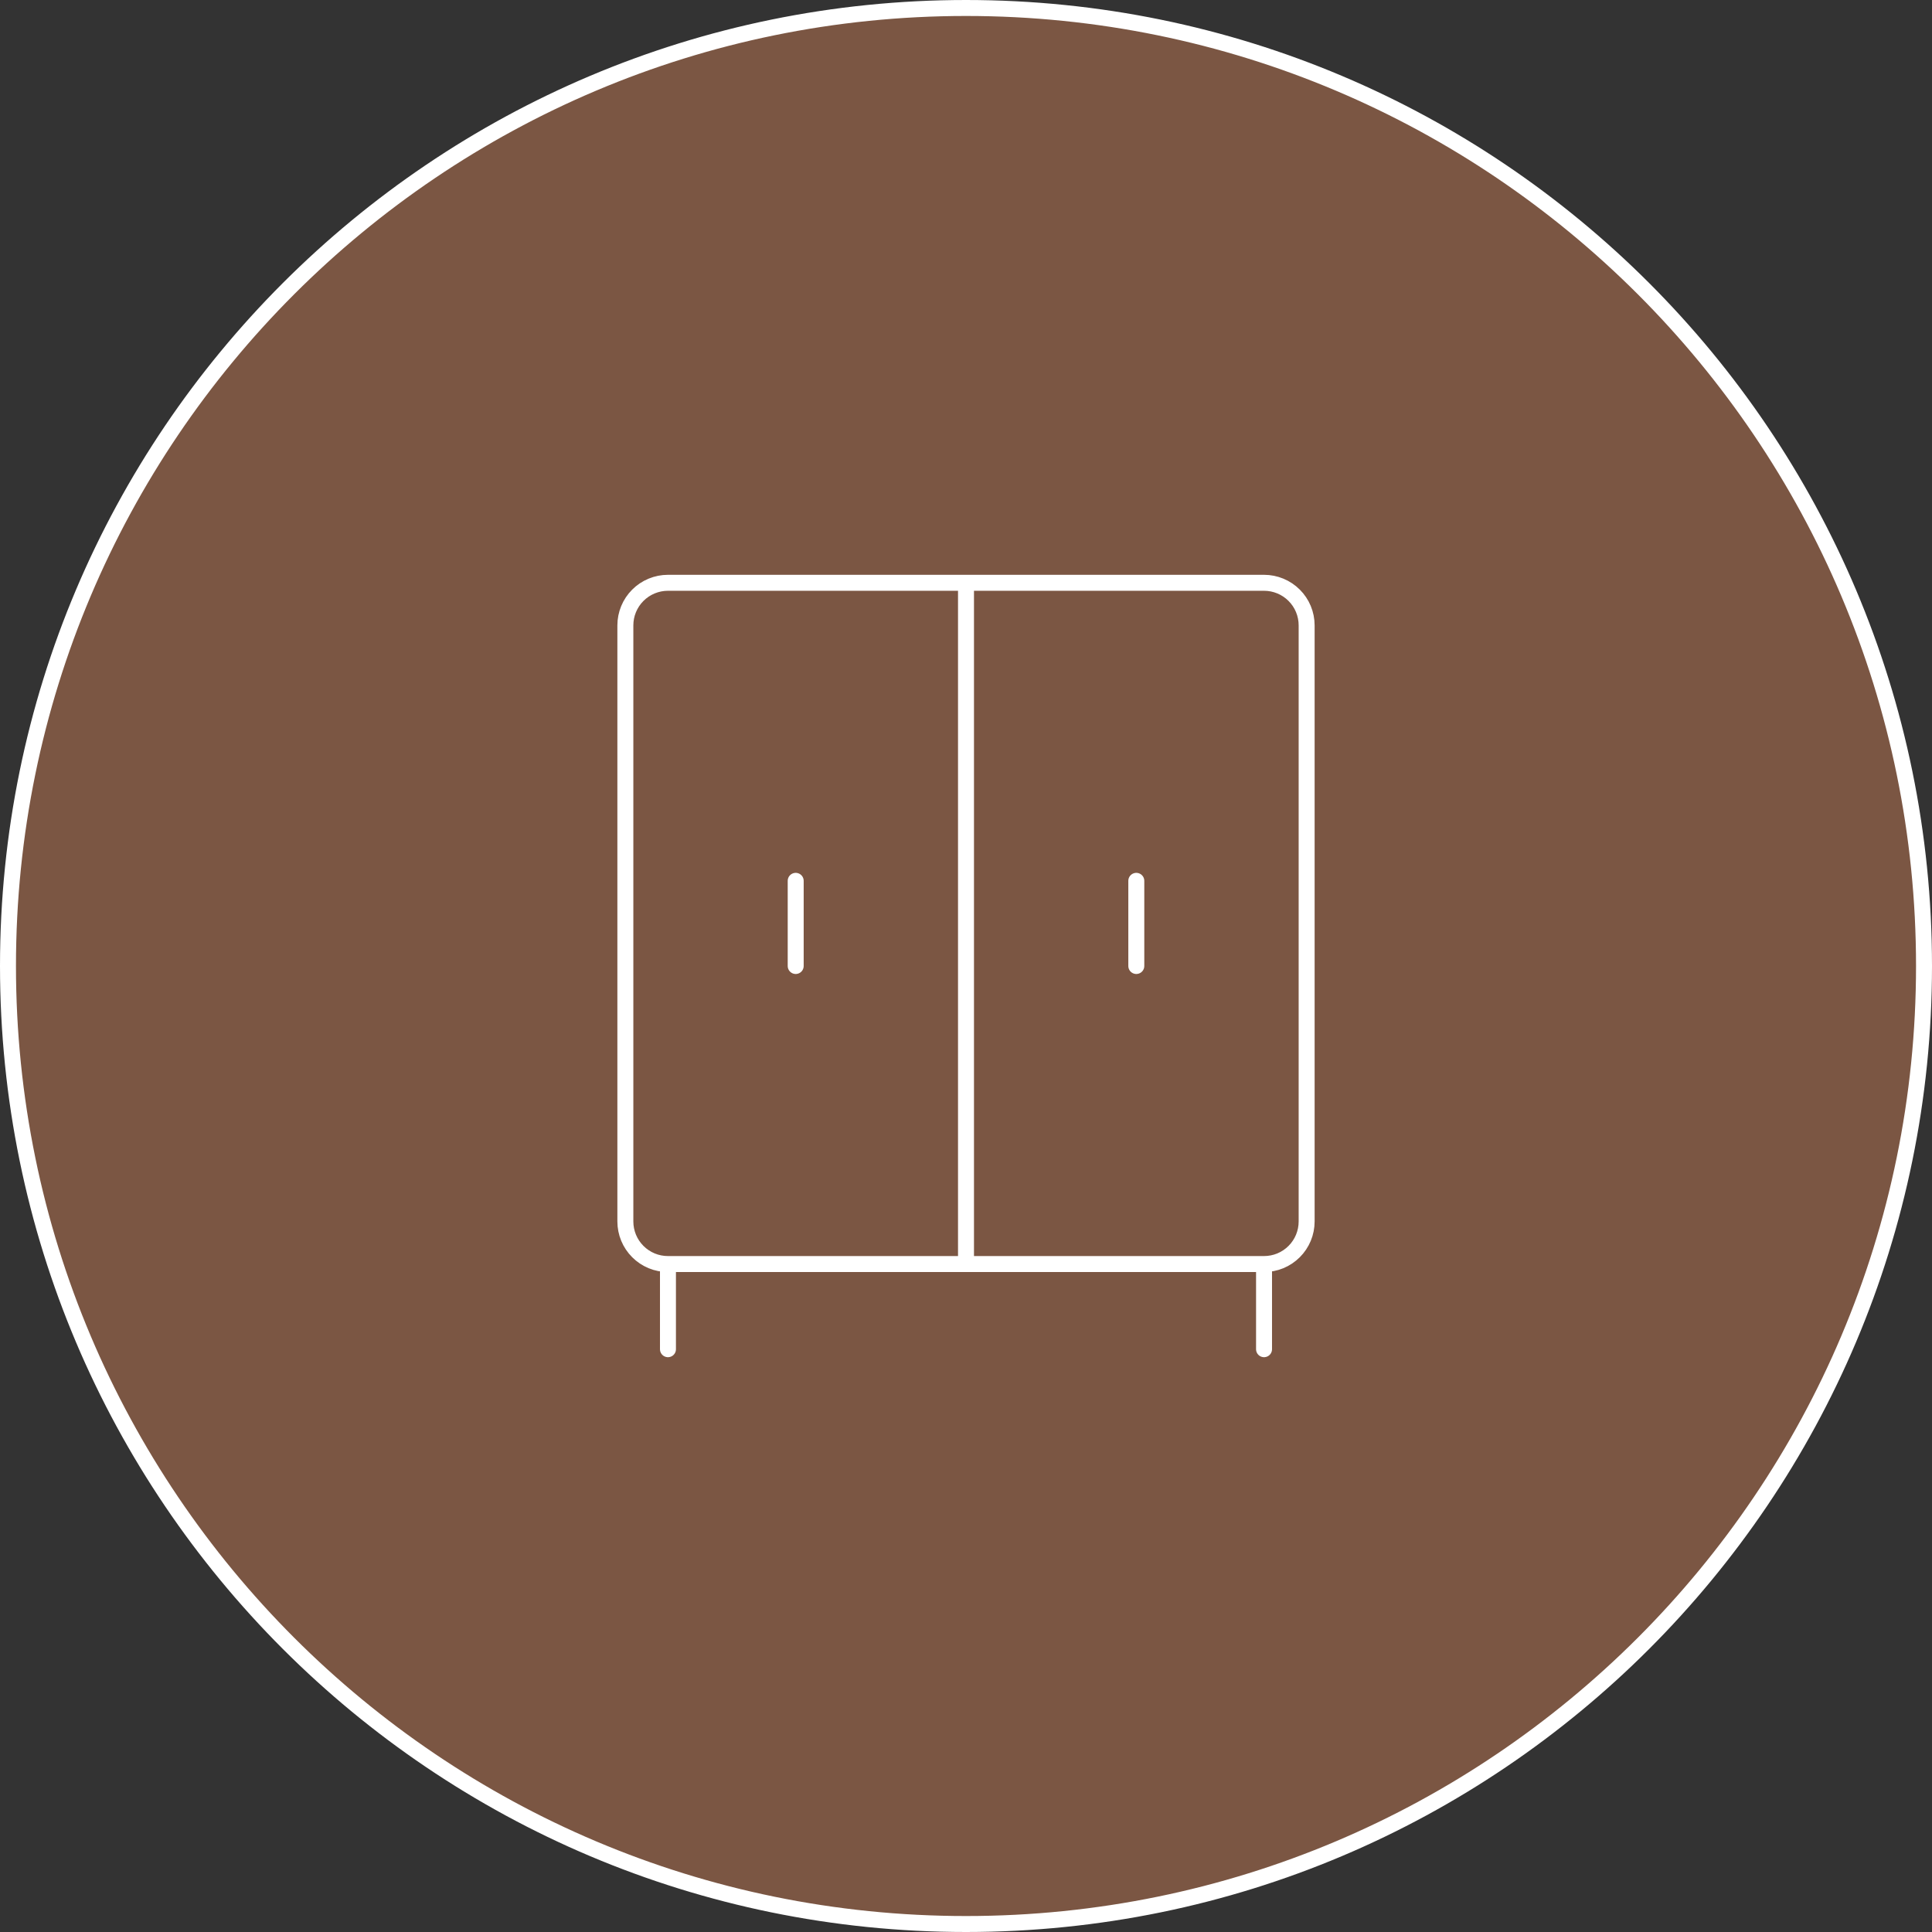 <svg width="121" height="121" viewBox="0 0 121 121" fill="none" xmlns="http://www.w3.org/2000/svg">
<rect x="0" y="0" width="121" height="121" fill="#333333" stroke="none"/>
<path d="M60.5 79.166H79.166C79.516 79.166 79.863 79.098 80.187 78.964C80.511 78.83 80.805 78.633 81.052 78.386C81.3 78.138 81.497 77.844 81.631 77.521C81.765 77.197 81.834 76.85 81.834 76.5V39.166C81.834 38.816 81.765 38.469 81.631 38.146C81.497 37.822 81.3 37.528 81.052 37.281C80.805 37.033 80.511 36.837 80.187 36.703C79.863 36.569 79.516 36.5 79.166 36.5H60.5V79.166Z" fill="#7B5643"/>
<path d="M41.834 79.166H60.5V36.5H41.834C41.483 36.5 41.137 36.569 40.813 36.703C40.489 36.837 40.195 37.033 39.948 37.281C39.7 37.528 39.503 37.822 39.369 38.146C39.235 38.469 39.166 38.816 39.166 39.166V76.5C39.166 76.85 39.235 77.197 39.369 77.521C39.503 77.844 39.7 78.138 39.948 78.386C40.195 78.633 40.489 78.83 40.813 78.964C41.137 79.098 41.483 79.166 41.834 79.166Z" fill="#7B5643"/>
<path fill-rule="evenodd" clip-rule="evenodd" d="M120.5 60.5C120.5 93.637 93.637 120.5 60.5 120.5C27.363 120.5 0.5 93.637 0.5 60.5C0.5 27.363 27.363 0.5 60.5 0.5C93.637 0.5 120.5 27.363 120.5 60.5ZM60.5 79.166H41.834C41.483 79.166 41.137 79.098 40.813 78.964C40.489 78.83 40.195 78.633 39.948 78.386C39.7 78.138 39.503 77.844 39.369 77.521C39.235 77.197 39.166 76.85 39.166 76.5V39.166C39.166 38.816 39.235 38.469 39.369 38.146C39.503 37.822 39.7 37.528 39.948 37.281C40.195 37.033 40.489 36.837 40.813 36.703C41.137 36.569 41.483 36.5 41.834 36.5H60.5H79.166C79.516 36.5 79.863 36.569 80.187 36.703C80.511 36.837 80.805 37.033 81.052 37.281C81.3 37.528 81.497 37.822 81.631 38.146C81.765 38.469 81.834 38.816 81.834 39.166V76.5C81.834 76.85 81.765 77.197 81.631 77.521C81.497 77.844 81.3 78.138 81.052 78.386C80.805 78.633 80.511 78.83 80.187 78.964C79.863 79.098 79.516 79.166 79.166 79.166H60.5Z" fill="#7B5643"/>
<path d="M49.834 60.5V55.166M41.834 79.166V84.5M41.834 79.166H79.166M41.834 79.166C41.483 79.166 41.137 79.098 40.813 78.964C40.489 78.83 40.195 78.633 39.948 78.386C39.7 78.138 39.503 77.844 39.369 77.521C39.235 77.197 39.166 76.85 39.166 76.5V39.166C39.166 38.816 39.235 38.469 39.369 38.146C39.503 37.822 39.7 37.528 39.948 37.281C40.195 37.033 40.489 36.837 40.813 36.703C41.137 36.569 41.483 36.5 41.834 36.5M41.834 79.166H60.5M79.166 79.166V84.5M79.166 79.166C79.516 79.166 79.863 79.098 80.187 78.964C80.511 78.83 80.805 78.633 81.052 78.386C81.3 78.138 81.497 77.844 81.631 77.521C81.765 77.197 81.834 76.85 81.834 76.5V39.166C81.834 38.816 81.765 38.469 81.631 38.146C81.497 37.822 81.3 37.528 81.052 37.281C80.805 37.033 80.511 36.837 80.187 36.703C79.863 36.569 79.516 36.5 79.166 36.5M79.166 79.166H60.5M71.166 55.166V60.5M79.166 36.5H41.834M79.166 36.5H60.5M41.834 36.5H60.5M60.5 79.166V36.5M120.5 60.5C120.5 93.637 93.637 120.5 60.5 120.5C27.363 120.5 0.5 93.637 0.5 60.5C0.5 27.363 27.363 0.5 60.5 0.5C93.637 0.5 120.5 27.363 120.5 60.5Z" stroke="white" stroke-linecap="round" stroke-linejoin="round"/>
</svg>
